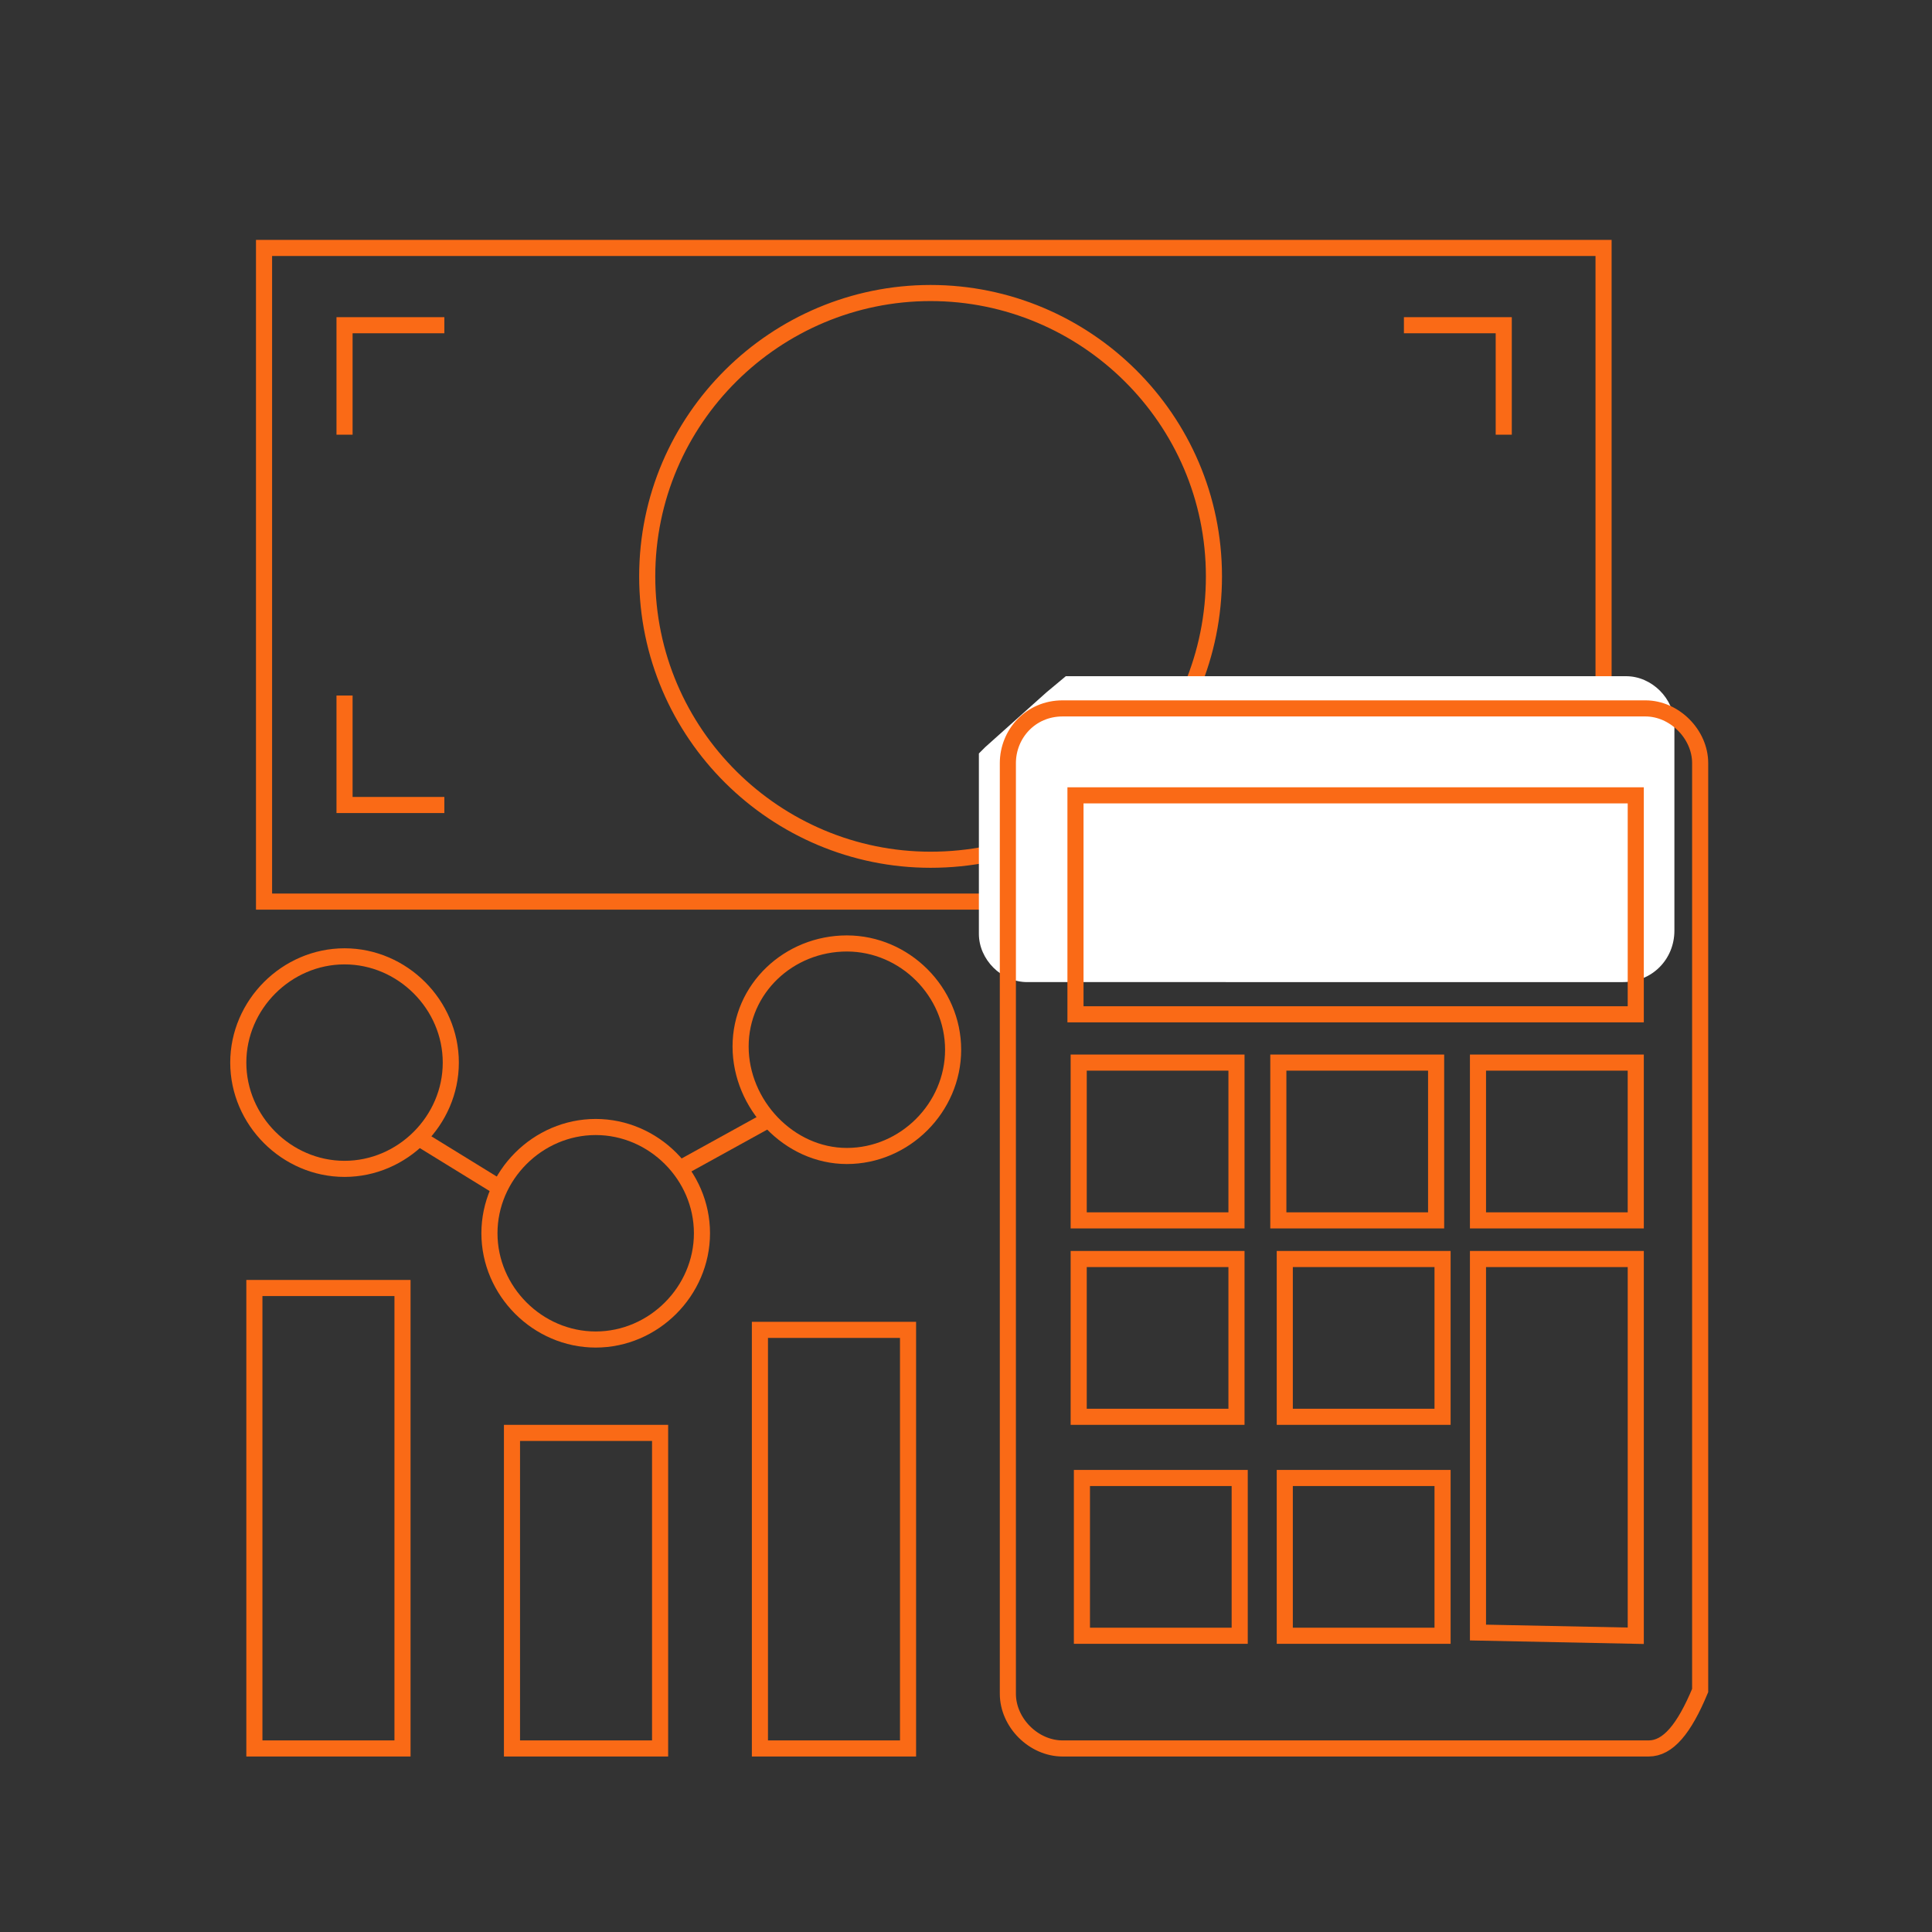 <?xml version="1.0" encoding="utf-8"?>
<!-- Generator: Adobe Illustrator 22.1.0, SVG Export Plug-In . SVG Version: 6.00 Build 0)  -->
<svg version="1.1" id="Layer_1" xmlns="http://www.w3.org/2000/svg" xmlns:xlink="http://www.w3.org/1999/xlink" x="0px" y="0px"
	 viewBox="0 0 60 60" style="enable-background:new 0 0 60 60;" xml:space="preserve">
<rect x="0" y="0" width="60" height="60" fill="#333333" stroke="none"/>
<style type="text/css">
	.st0{fill-opacity:0;}
	.st1{fill-opacity:0;stroke:#FA6A16;stroke-width:0.5;}
	.st2{fill:#FFFFFF;}
</style>
<g>
	<path id="A" class="st0" d="M28.9,9.1c4.8,0,8.8,3.9,8.8,8.8s-3.9,8.8-8.8,8.8c-4.8,0-8.8-3.9-8.8-8.8S24.1,9.1,28.9,9.1L28.9,9.1z
		"/>
</g>
<g>
	<path id="A_1_" class="st1" d="M28.9,9.1c4.8,0,8.8,3.9,8.8,8.8s-3.9,8.8-8.8,8.8c-4.8,0-8.8-3.9-8.8-8.8S24.1,9.1,28.9,9.1
		L28.9,9.1z"/>
</g>
<g>
	<path id="B" class="st0" d="M8.2,28V7.7h41.6V28H8.2z"/>
</g>
<g>
	<path id="B_1_" class="st1" d="M8.2,28V7.7h41.6V28H8.2z"/>
</g>
<g>
	<path id="C" class="st0" d="M13.8,10.1h-3.1v3.4"/>
</g>
<g>
	<path id="C_1_" class="st1" d="M13.8,10.1h-3.1v3.4"/>
</g>
<g>
	<path id="D" class="st0" d="M13.8,25h-3.1v-3.4"/>
</g>
<g>
	<path id="D_1_" class="st1" d="M13.8,25h-3.1v-3.4"/>
</g>
<g>
	<path id="E" class="st0" d="M43.6,10.1h3.1v3.4"/>
</g>
<g>
	<path id="E_1_" class="st1" d="M43.6,10.1h3.1v3.4"/>
</g>
<g>
	<path id="F" class="st2" d="M33.1,21h17.4c0.8,0,1.5,0.7,1.5,1.5l0,0v6.4c0,0.9-0.7,1.6-1.6,1.6H31.9c-0.8,0-1.5-0.7-1.5-1.5v-5.6
		l0.2-0.2l1.9-1.7L33.1,21L33.1,21z"/>
</g>
<g>
	<path id="G" class="st0" d="M51.2,54.3H33c-0.9,0-1.7-0.8-1.7-1.7V23.7c0-0.9,0.7-1.7,1.7-1.7h18.1c0.9,0,1.7,0.8,1.7,1.7v28.8
		C52.3,53.7,51.8,54.3,51.2,54.3z"/>
</g>
<g>
	<path id="G_1_" class="st1" d="M51.2,54.3H33c-0.9,0-1.7-0.8-1.7-1.7V23.7c0-0.9,0.7-1.7,1.7-1.7h18.1c0.9,0,1.7,0.8,1.7,1.7v28.8
		C52.3,53.7,51.8,54.3,51.2,54.3z"/>
</g>
<g>
	<path id="H" class="st0" d="M33.4,31.5v-6.8h17.4v6.8H33.4z"/>
</g>
<g>
	<path id="H_1_" class="st1" d="M33.4,31.5v-6.8h17.4v6.8H33.4z"/>
</g>
<g>
	<path id="I" class="st0" d="M33.5,37.8V33h4.9v4.9H33.5z"/>
</g>
<g>
	<path id="I_1_" class="st1" d="M33.5,37.8V33h4.9v4.9H33.5z"/>
</g>
<g>
	<path id="J" class="st0" d="M33.5,44v-4.9h4.9V44L33.5,44z"/>
</g>
<g>
	<path id="J_1_" class="st1" d="M33.5,44v-4.9h4.9V44L33.5,44z"/>
</g>
<g>
	<path id="K" class="st0" d="M33.6,50.8v-4.9h4.9v4.9H33.6z"/>
</g>
<g>
	<path id="K_1_" class="st1" d="M33.6,50.8v-4.9h4.9v4.9H33.6z"/>
</g>
<g>
	<path id="L" class="st0" d="M44.6,37.8V33h-4.9v4.9H44.6L44.6,37.8z"/>
</g>
<g>
	<path id="L_1_" class="st1" d="M44.6,37.8V33h-4.9v4.9H44.6L44.6,37.8z"/>
</g>
<g>
	<path id="M" class="st0" d="M50.8,37.8V33h-4.9v4.9H50.8z"/>
</g>
<g>
	<path id="M_1_" class="st1" d="M50.8,37.8V33h-4.9v4.9H50.8z"/>
</g>
<g>
	<path id="N" class="st0" d="M44.8,44v-4.9h-4.9V44L44.8,44L44.8,44z"/>
</g>
<g>
	<path id="N_1_" class="st1" d="M44.8,44v-4.9h-4.9V44L44.8,44L44.8,44z"/>
</g>
<g>
	<path id="O" class="st0" d="M44.8,50.8v-4.9h-4.9v4.9H44.8L44.8,50.8z"/>
</g>
<g>
	<path id="O_1_" class="st1" d="M44.8,50.8v-4.9h-4.9v4.9H44.8L44.8,50.8z"/>
</g>
<g>
	<path id="P" class="st0" d="M50.8,50.8V39.1h-4.9v11.6L50.8,50.8z"/>
</g>
<g>
	<path id="P_1_" class="st1" d="M50.8,50.8V39.1h-4.9v11.6L50.8,50.8z"/>
</g>
<g>
	<path id="Q" class="st0" d="M10.7,29.7c1.8,0,3.3,1.5,3.3,3.3s-1.5,3.3-3.3,3.3S7.4,34.8,7.4,33C7.4,31.2,8.9,29.7,10.7,29.7z"/>
</g>
<g>
	<path id="Q_1_" class="st1" d="M10.7,29.7c1.8,0,3.3,1.5,3.3,3.3s-1.5,3.3-3.3,3.3S7.4,34.8,7.4,33C7.4,31.2,8.9,29.7,10.7,29.7z"
		/>
</g>
<g>
	<path id="R" class="st0" d="M18.5,35c1.8,0,3.3,1.5,3.3,3.3c0,1.8-1.5,3.3-3.3,3.3c-1.8,0-3.3-1.5-3.3-3.3
		C15.2,36.5,16.7,35,18.5,35z"/>
</g>
<g>
	<path id="R_1_" class="st1" d="M18.5,35c1.8,0,3.3,1.5,3.3,3.3c0,1.8-1.5,3.3-3.3,3.3c-1.8,0-3.3-1.5-3.3-3.3
		C15.2,36.5,16.7,35,18.5,35z"/>
</g>
<g>
	<path id="S" class="st0" d="M26.3,29.3c1.8,0,3.3,1.5,3.3,3.3c0,1.8-1.5,3.3-3.3,3.3S23,34.3,23,32.5C23,30.7,24.5,29.3,26.3,29.3
		L26.3,29.3z"/>
</g>
<g>
	<path id="S_1_" class="st1" d="M26.3,29.3c1.8,0,3.3,1.5,3.3,3.3c0,1.8-1.5,3.3-3.3,3.3S23,34.3,23,32.5
		C23,30.7,24.5,29.3,26.3,29.3L26.3,29.3z"/>
</g>
<g>
	<path id="T" class="st0" d="M13.1,35.4l2.6,1.6L13.1,35.4z"/>
</g>
<g>
	<path id="T_1_" class="st1" d="M13.1,35.4l2.6,1.6L13.1,35.4z"/>
</g>
<g>
	<path id="U" class="st0" d="M24,34.7l-2.9,1.6L24,34.7L24,34.7z"/>
</g>
<g>
	<path id="U_1_" class="st1" d="M24,34.7l-2.9,1.6L24,34.7L24,34.7z"/>
</g>
<g>
	<path id="V" class="st0" d="M6.8,54.3"/>
</g>
<g>
	<path id="V_1_" class="st1" d="M6.8,54.3"/>
</g>
<g>
	<path id="W" class="st0" d="M7.9,54.3V40h4.6v14.3H7.9z"/>
</g>
<g>
	<path id="W_1_" class="st1" d="M7.9,54.3V40h4.6v14.3H7.9z"/>
</g>
<g>
	<path id="X" class="st0" d="M23.6,54.3v-13h4.6v13L23.6,54.3z"/>
</g>
<g>
	<path id="X_1_" class="st1" d="M23.6,54.3v-13h4.6v13L23.6,54.3z"/>
</g>
<g>
	<path id="Y" class="st0" d="M15.9,54.3v-9.8h4.6v9.8H15.9z"/>
</g>
<g>
	<path id="Y_1_" class="st1" d="M15.9,54.3v-9.8h4.6v9.8H15.9z"/>
</g>
</svg>
